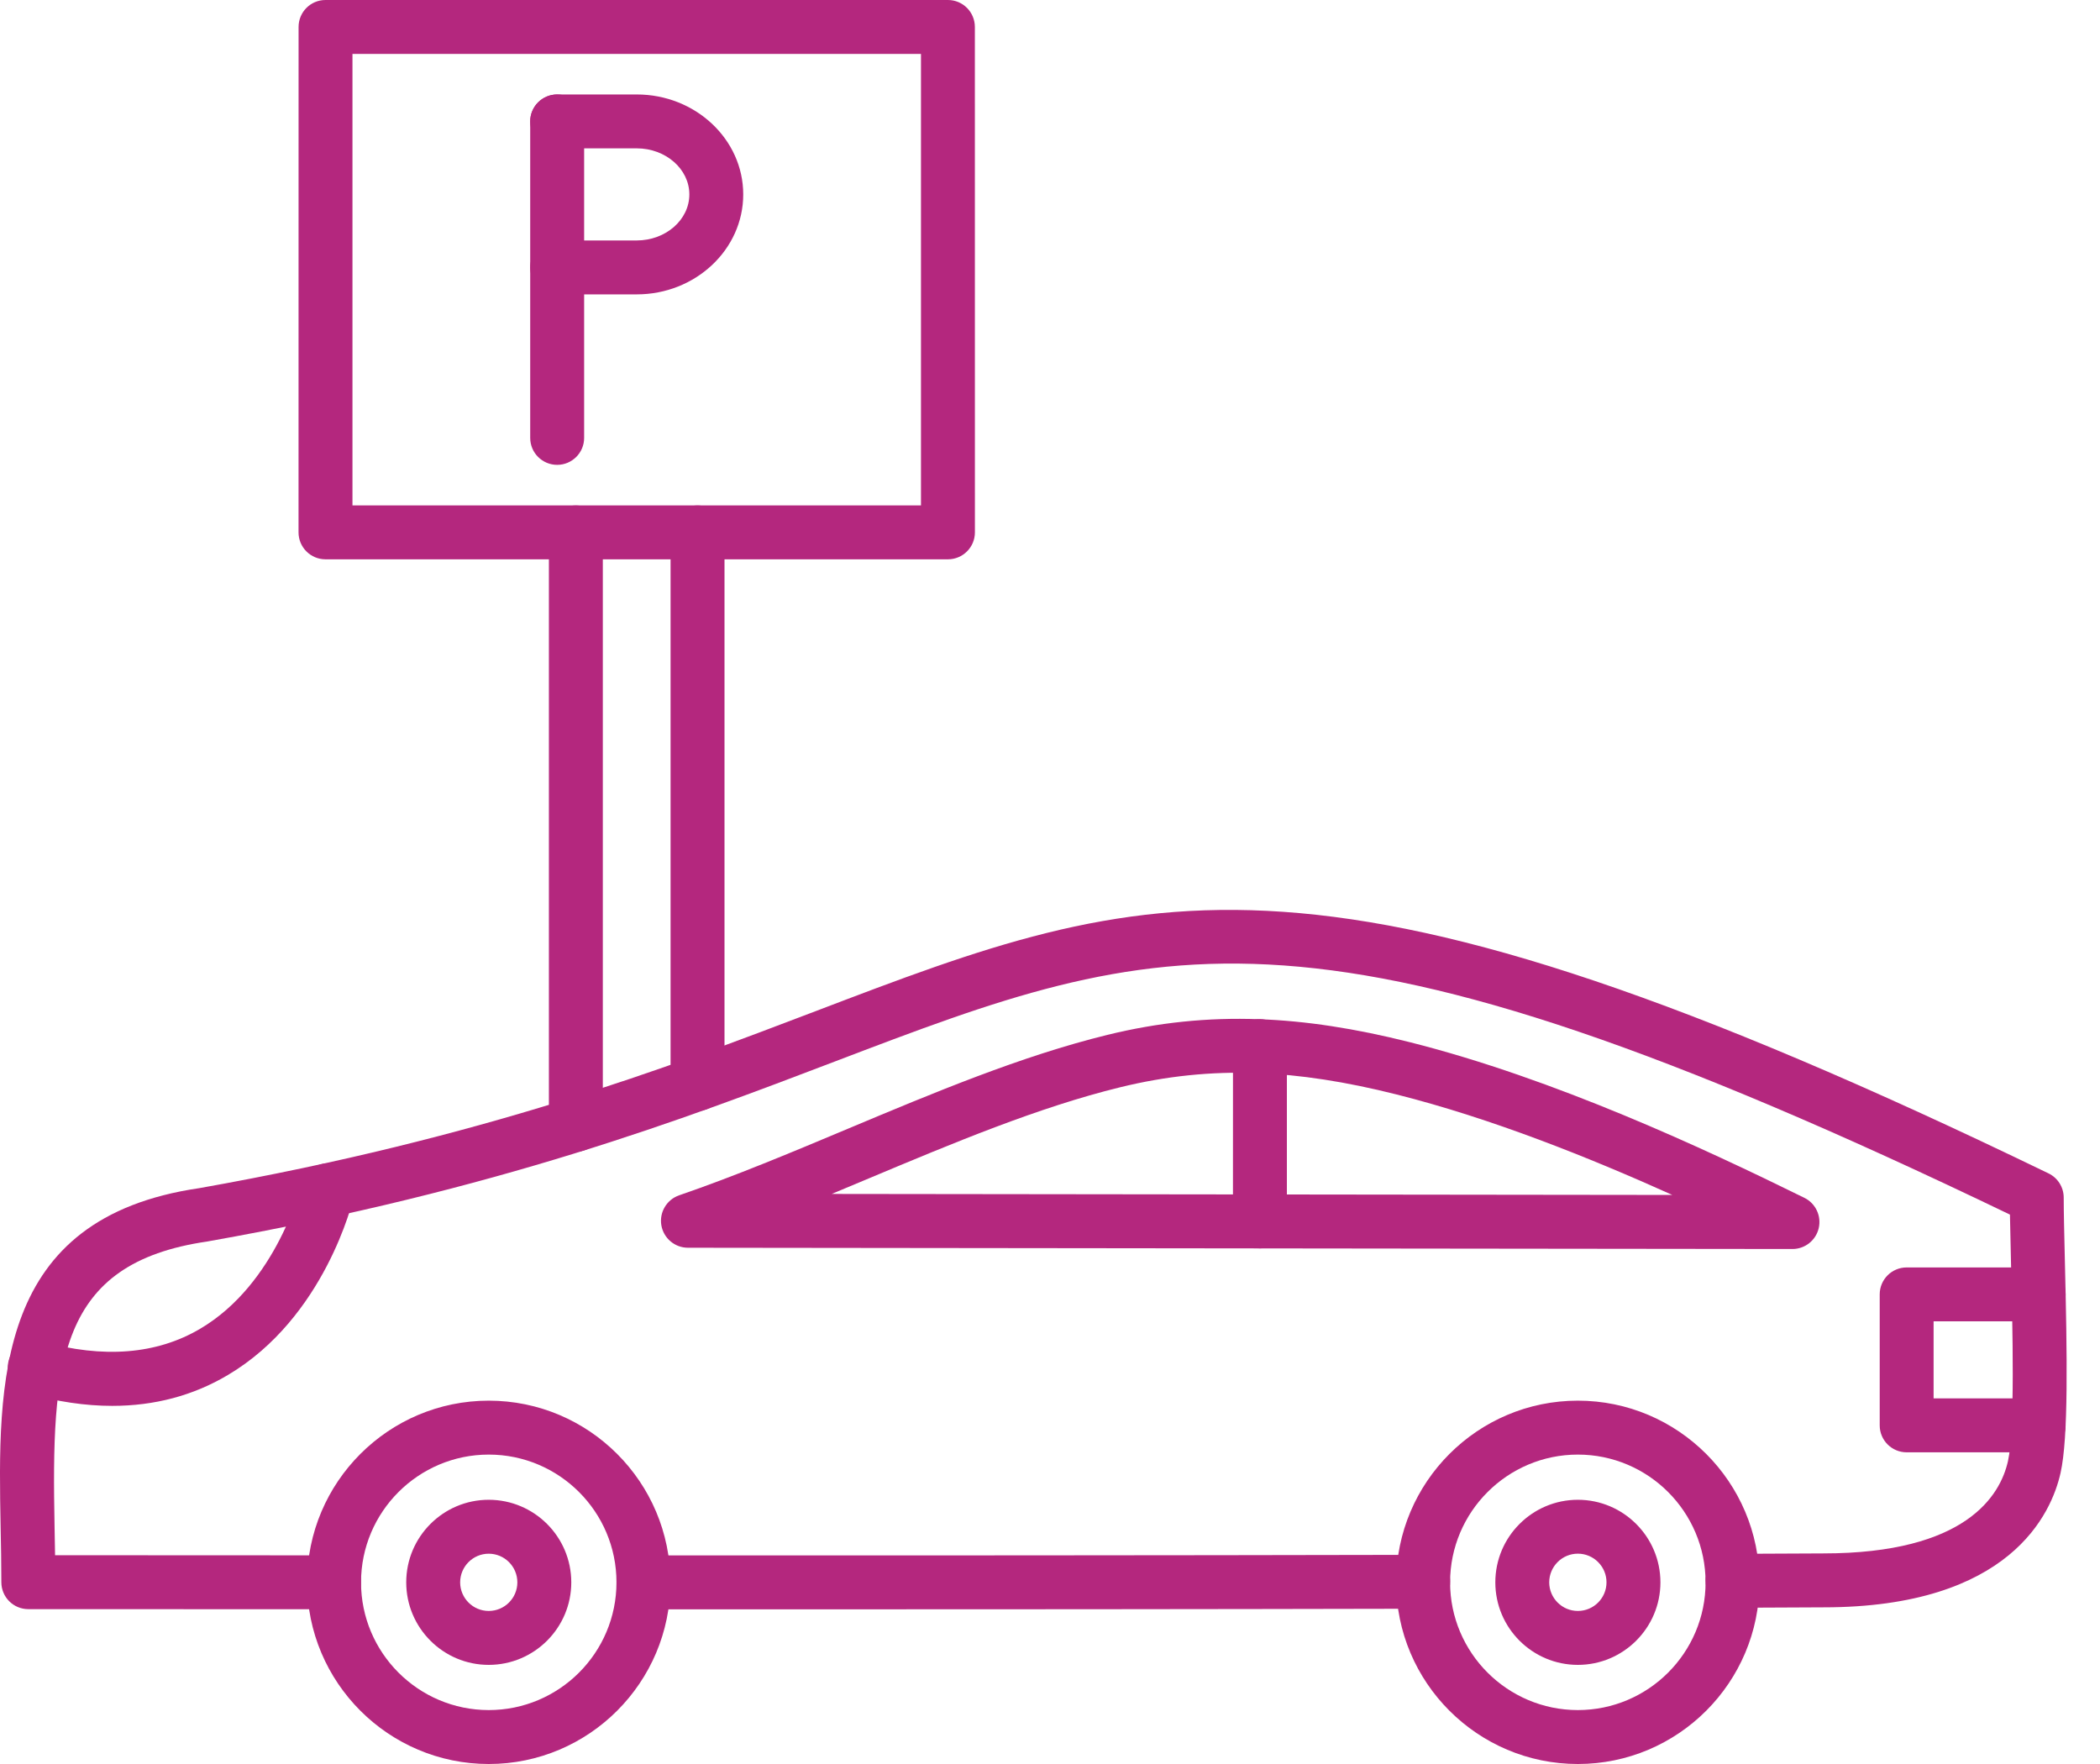 <svg width="50" height="42" viewBox="0 0 50 42" fill="none" xmlns="http://www.w3.org/2000/svg">
<path fill-rule="evenodd" clip-rule="evenodd" d="M13.266 11.068C12.912 11.068 12.624 10.781 12.624 10.427L12.624 2.89C12.624 2.536 12.912 2.249 13.266 2.249C13.62 2.249 13.908 2.536 13.908 2.89L13.908 10.427C13.908 10.781 13.62 11.068 13.266 11.068Z" fill="#B4277E"/>
<path fill-rule="evenodd" clip-rule="evenodd" d="M15.16 7.009H13.266C12.912 7.009 12.624 6.721 12.624 6.367C12.624 6.012 12.912 5.725 13.266 5.725H15.16C15.851 5.725 16.413 5.234 16.413 4.629C16.413 4.025 15.851 3.532 15.16 3.532H13.266C12.912 3.532 12.624 3.246 12.624 2.89C12.624 2.536 12.912 2.249 13.266 2.249H15.16C16.559 2.249 17.696 3.317 17.696 4.629C17.696 5.941 16.559 7.009 15.16 7.009ZM7.955 38.315C5.529 38.314 3.101 38.313 0.674 38.313C0.32 38.313 0.032 38.027 0.032 37.671C0.032 37.238 0.024 36.794 0.015 36.365C-0.05 32.912 -0.125 28.998 4.747 28.289C11.514 27.088 15.892 25.419 19.41 24.079C27.379 21.04 31.379 19.515 48.773 27.937C48.995 28.044 49.136 28.268 49.136 28.515C49.136 28.868 49.149 29.389 49.163 29.993C49.219 32.273 49.25 34.229 49.061 35.069C48.846 36.031 47.863 38.27 43.414 38.27L41.255 38.28C41.254 38.28 41.256 38.28 41.255 38.28C40.902 38.28 40.611 37.995 40.609 37.64C40.608 37.286 40.895 36.997 41.249 36.996L43.411 36.986C46.809 36.986 47.625 35.609 47.809 34.788C47.978 34.033 47.919 31.621 47.88 30.024C47.87 29.61 47.861 29.233 47.856 28.919C31.269 20.932 27.674 22.302 19.867 25.278C16.297 26.639 11.854 28.333 4.96 29.555C4.954 29.556 4.947 29.558 4.94 29.559C1.361 30.076 1.226 32.472 1.299 36.341C1.304 36.567 1.308 36.798 1.311 37.029C3.525 37.031 5.739 37.031 7.954 37.032C8.309 37.032 8.596 37.319 8.596 37.673C8.596 38.028 8.309 38.315 7.955 38.315ZM18.345 38.318C17.31 38.318 16.299 38.318 15.321 38.318C14.966 38.318 14.679 38.03 14.679 37.676C14.679 37.322 14.966 37.034 15.321 37.034C20.851 37.035 27.38 37.034 33.884 37.02C34.239 37.02 34.527 37.306 34.527 37.659C34.528 38.014 34.242 38.302 33.887 38.303C28.534 38.315 23.162 38.318 18.345 38.318Z" fill="#B4277E"/>
<path fill-rule="evenodd" clip-rule="evenodd" d="M19.802 28.427L39.817 28.451C37.828 27.555 35.506 26.627 33.257 26.06C32.039 25.753 30.951 25.586 29.935 25.549C28.828 25.509 27.761 25.62 26.672 25.887C24.72 26.364 22.67 27.225 20.689 28.056C20.395 28.18 20.1 28.304 19.802 28.427ZM42.678 29.738L16.379 29.708C16.065 29.708 15.798 29.48 15.746 29.171C15.695 28.862 15.876 28.56 16.172 28.459C17.495 28.005 18.866 27.43 20.192 26.873C22.22 26.022 24.316 25.142 26.366 24.64C27.573 24.344 28.755 24.222 29.981 24.267C31.09 24.306 32.264 24.486 33.571 24.815C37.014 25.683 40.579 27.346 42.962 28.52C43.229 28.652 43.371 28.951 43.303 29.242C43.235 29.533 42.976 29.738 42.678 29.738Z" fill="#B4277E"/>
<path fill-rule="evenodd" clip-rule="evenodd" d="M29.998 29.723C29.644 29.723 29.356 29.436 29.356 29.081L29.357 24.907C29.357 24.553 29.644 24.266 29.998 24.266C30.353 24.266 30.64 24.553 30.64 24.907L30.64 29.081C30.64 29.436 30.352 29.723 29.998 29.723ZM2.672 33.473C2.033 33.473 1.36 33.373 0.654 33.176C0.313 33.082 0.113 32.727 0.209 32.386C0.304 32.044 0.658 31.845 0.999 31.941C2.464 32.349 3.731 32.248 4.766 31.637C6.597 30.558 7.17 28.218 7.175 28.195C7.258 27.85 7.603 27.636 7.947 27.717C8.292 27.798 8.506 28.141 8.425 28.486C8.399 28.604 7.732 31.371 5.428 32.737C4.603 33.228 3.68 33.473 2.672 33.473ZM11.637 34.633C9.96 34.633 8.596 35.998 8.596 37.675C8.596 39.351 9.96 40.716 11.637 40.716C13.315 40.716 14.678 39.351 14.678 37.675C14.679 35.998 13.315 34.633 11.637 34.633ZM11.637 42C9.252 42 7.312 40.059 7.312 37.675C7.312 35.29 9.252 33.349 11.637 33.349C14.023 33.349 15.962 35.29 15.962 37.675C15.962 40.059 14.022 42 11.637 42ZM37.568 36.992C37.192 36.992 36.886 37.299 36.886 37.675C36.887 38.05 37.192 38.356 37.568 38.356C37.944 38.356 38.25 38.05 38.25 37.675C38.251 37.299 37.944 36.992 37.568 36.992ZM37.568 39.64C36.484 39.64 35.603 38.759 35.603 37.675C35.603 36.59 36.484 35.709 37.568 35.709C38.651 35.709 39.534 36.59 39.534 37.675C39.534 38.759 38.651 39.64 37.568 39.64Z" fill="#B4277E"/>
<path fill-rule="evenodd" clip-rule="evenodd" d="M11.636 36.993C11.261 36.993 10.956 37.299 10.956 37.675C10.956 38.05 11.261 38.356 11.636 38.356C12.013 38.356 12.318 38.05 12.318 37.675C12.318 37.299 12.013 36.993 11.636 36.993ZM11.636 39.64C10.553 39.64 9.672 38.759 9.672 37.675C9.672 36.59 10.553 35.709 11.636 35.709C12.72 35.709 13.602 36.59 13.602 37.675C13.602 38.759 12.72 39.64 11.636 39.64ZM37.568 34.633C35.891 34.633 34.526 35.998 34.526 37.675C34.526 39.351 35.891 40.716 37.568 40.716C39.245 40.716 40.609 39.351 40.609 37.675C40.609 35.998 39.245 34.633 37.568 34.633ZM37.568 42C35.182 42 33.242 40.059 33.242 37.675C33.243 35.29 35.182 33.349 37.568 33.349C39.953 33.349 41.892 35.29 41.892 37.675C41.892 40.059 39.953 42 37.568 42ZM48.539 34.579H45.397C45.042 34.579 44.755 34.292 44.755 33.937L44.755 30.819C44.755 30.464 45.042 30.177 45.397 30.177H48.54C48.894 30.177 49.182 30.464 49.182 30.819C49.182 31.173 48.894 31.46 48.54 31.46L46.038 31.46V33.295H48.539C48.893 33.295 49.181 33.583 49.181 33.937C49.181 34.292 48.893 34.579 48.539 34.579ZM16.608 26.449C16.254 26.449 15.966 26.161 15.966 25.807L15.966 12.675C15.966 12.321 16.254 12.034 16.608 12.034C16.962 12.034 17.25 12.321 17.25 12.675L17.25 25.807C17.25 26.161 16.962 26.449 16.608 26.449ZM13.711 27.421C13.357 27.421 13.069 27.134 13.069 26.779L13.069 12.675C13.069 12.321 13.357 12.034 13.711 12.034C14.066 12.034 14.353 12.321 14.353 12.675L14.353 26.779C14.353 27.134 14.065 27.421 13.711 27.421Z" fill="#B4277E"/>
<path fill-rule="evenodd" clip-rule="evenodd" d="M8.392 12.034H21.928V1.284H8.392V12.034ZM22.57 13.317H7.75C7.395 13.317 7.108 13.03 7.108 12.676L7.109 0.642C7.109 0.287 7.395 0 7.75 0H22.57C22.924 0 23.211 0.287 23.211 0.642L23.212 12.676C23.212 13.03 22.924 13.317 22.57 13.317Z" fill="#B4277E"/>
</svg>

